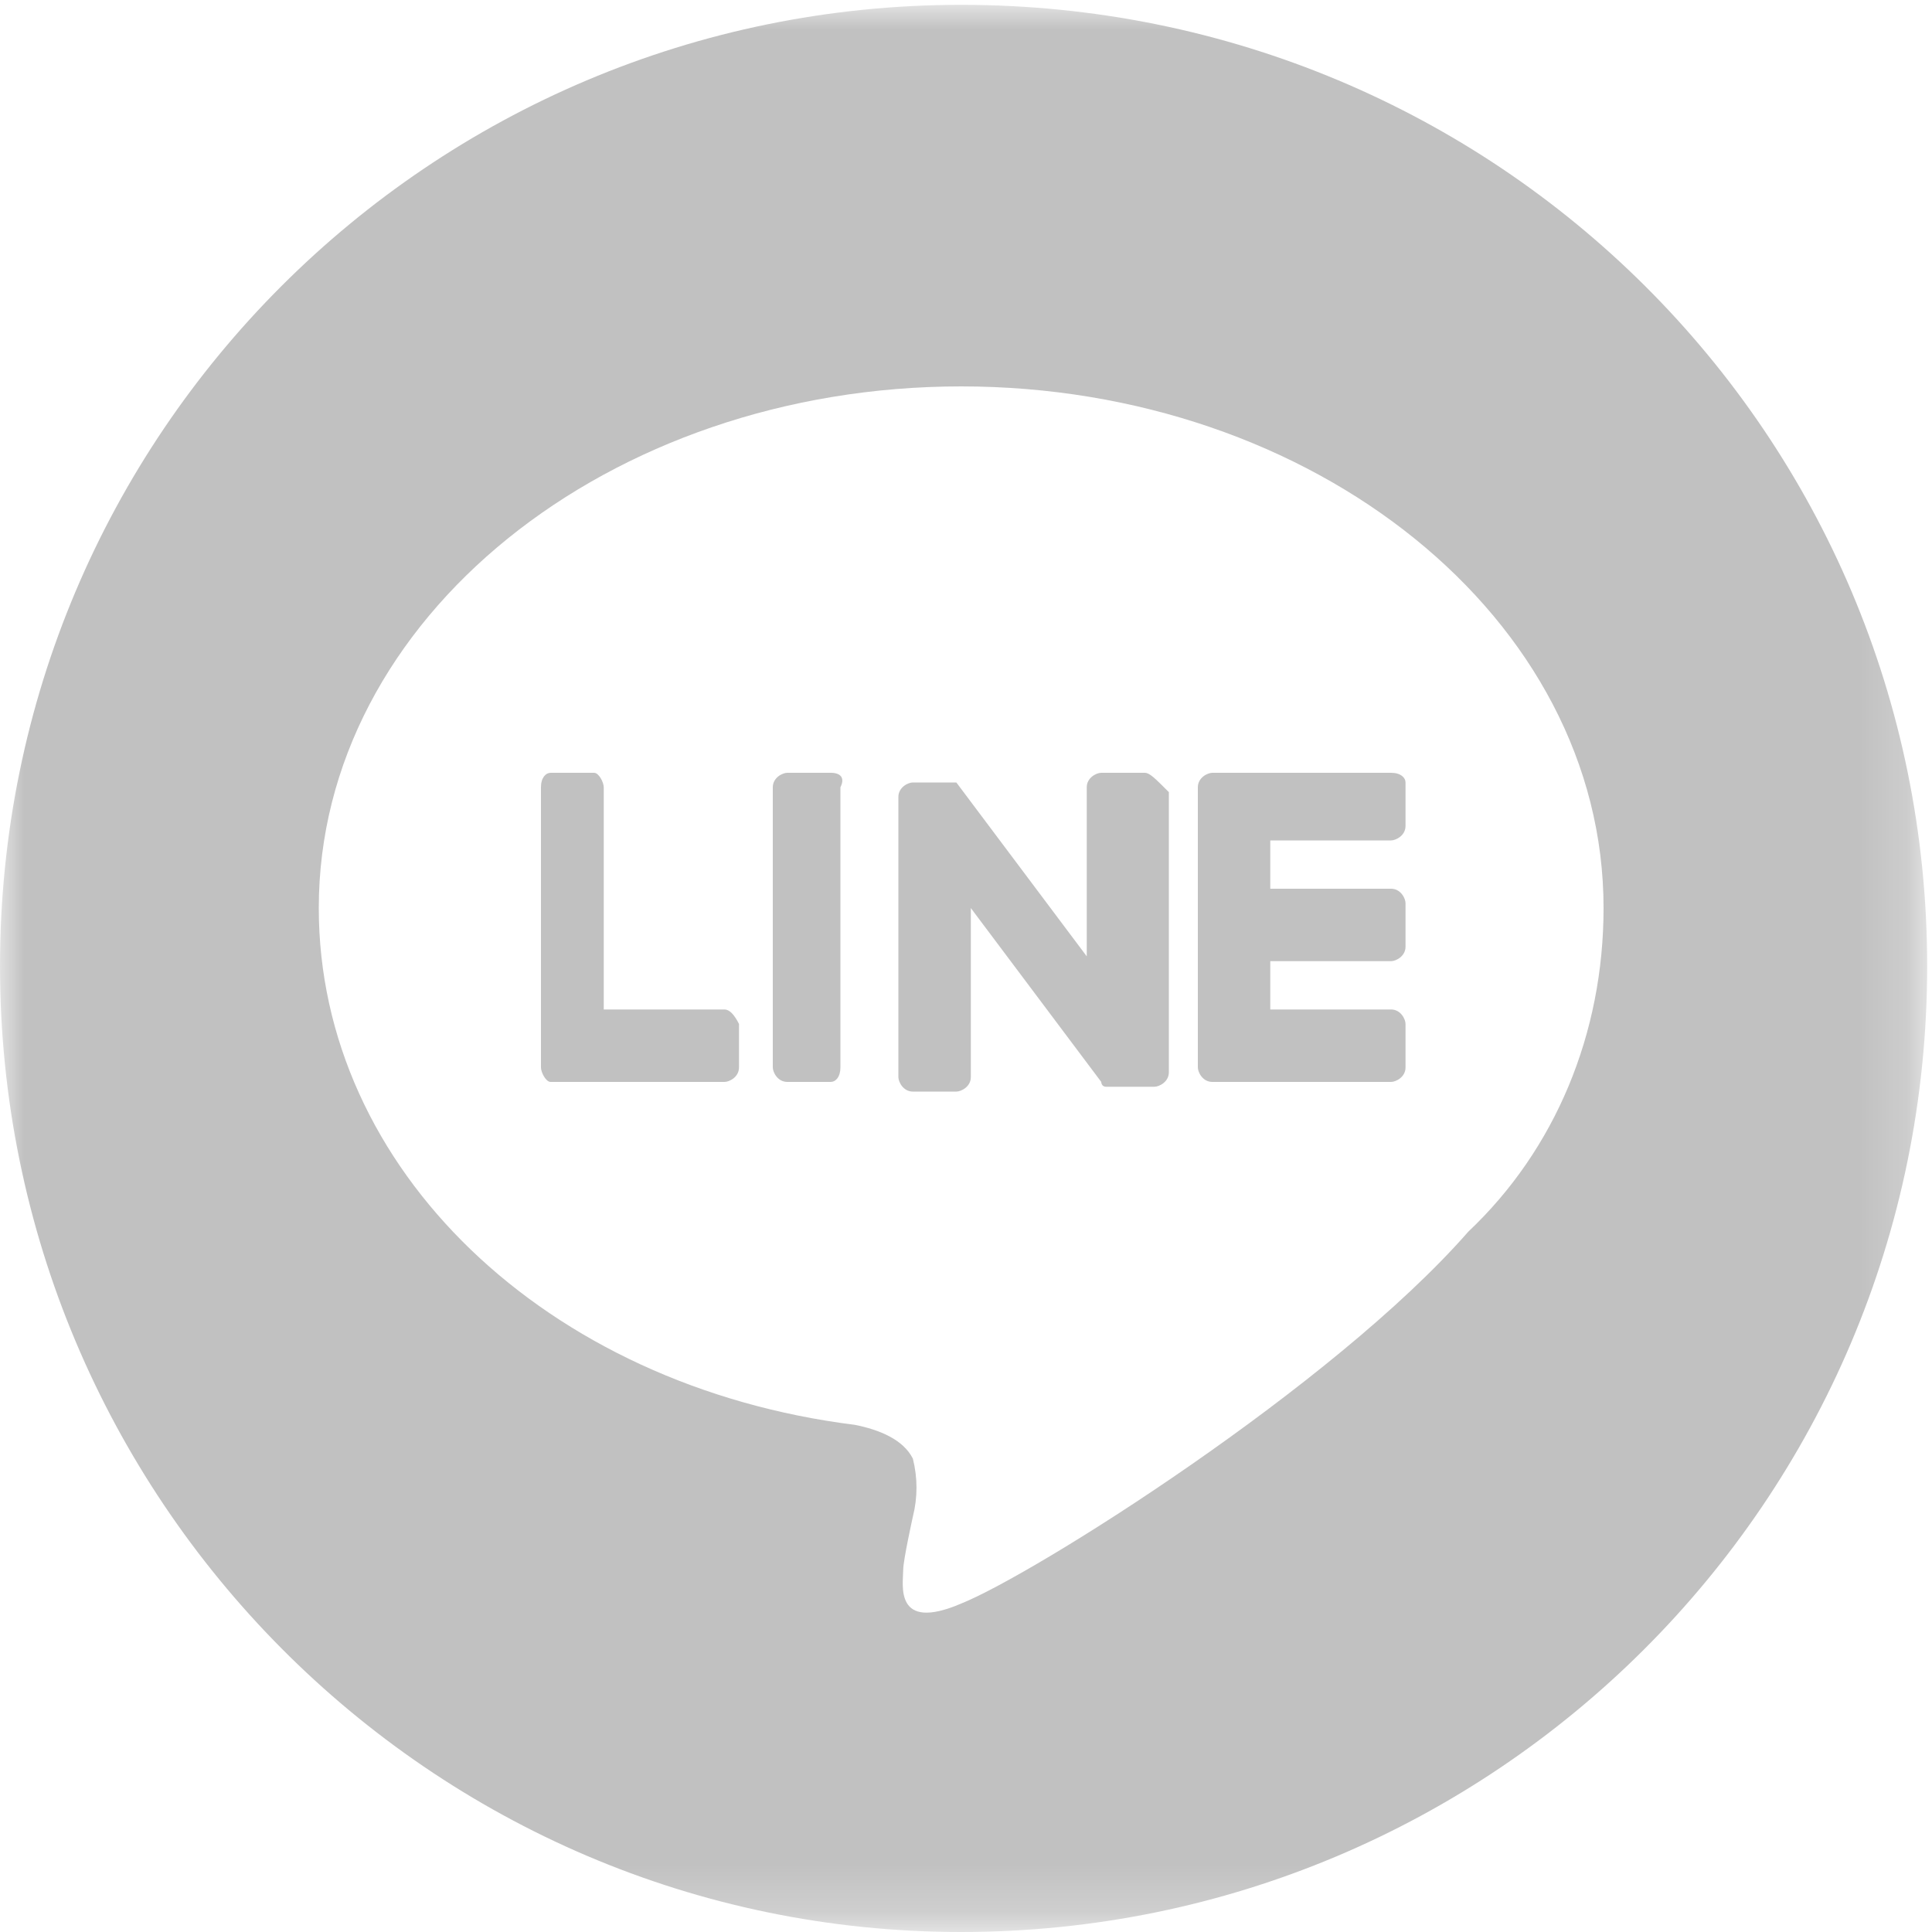 <?xml version="1.0" encoding="utf-8"?>
<!-- Generator: Adobe Illustrator 26.0.1, SVG Export Plug-In . SVG Version: 6.00 Build 0)  -->
<svg version="1.1" xmlns="http://www.w3.org/2000/svg" xmlns:xlink="http://www.w3.org/1999/xlink" x="0px" y="0px"
	 viewBox="0 0 40 40" style="enable-background:new 0 0 40 40;" xml:space="preserve">
<style type="text/css">
	.st0{fill:none;}
	.st1{opacity:0.4;fill:#606060;enable-background:new    ;}
	.st2{fill:none;stroke:#D3D3D3;stroke-miterlimit:10;}
	.st3{fill:none;stroke:#876D5B;stroke-miterlimit:10;}
	.st4{fill:#F9F7ED;}
	.st5{opacity:0.6;fill:#F7EDED;}
	.st6{clip-path:url(#SVGID_00000159445642811190574930000000645792189881079962_);}
	.st7{clip-path:url(#SVGID_00000146458936474680078810000014866118298252593339_);}
	.st8{opacity:0.8;clip-path:url(#SVGID_00000159445642811190574930000000645792189881079962_);fill:#422E35;}
	.st9{opacity:0.8;clip-path:url(#SVGID_00000159445642811190574930000000645792189881079962_);fill:#FFEEF4;}
	.st10{opacity:0.5;fill:#9FC4E2;}
	.st11{fill:none;stroke:#545454;stroke-width:3;stroke-linecap:round;}
	.st12{clip-path:url(#SVGID_00000026859645532354808580000017021784984097045931_);}
	.st13{fill:#C1C1C1;}
	.st14{fill-rule:evenodd;clip-rule:evenodd;fill:#C1C1C1;}
	.st15{clip-path:url(#SVGID_00000072964347040439593220000000705882655838486686_);}
	.st16{fill:#FFFFFF;filter:url(#Adobe_OpacityMaskFilter);}
	.st17{mask:url(#mask0_0_54_00000162338909815269189160000015332223030448941499_);}
	.st18{fill:#E2E2E2;}
	.st19{fill:#999999;}
	.st20{fill:#E1E8D3;}
	.st21{fill:#545454;}
	.st22{fill:none;stroke:#505D35;}
	.st23{clip-path:url(#SVGID_00000183934555045724047320000001742760026072278190_);}
	.st24{fill:#FFFFFF;}
	.st25{fill-rule:evenodd;clip-rule:evenodd;fill:#FFFFFF;}
	.st26{clip-path:url(#SVGID_00000164504492932730268080000003540393180163400349_);}
	.st27{fill:#FFFFFF;filter:url(#Adobe_OpacityMaskFilter_00000132766587913387188260000015916578000491997114_);}
	.st28{mask:url(#mask1_0_54_00000161616516876452728610000013652998594797185969_);}
	.st29{fill:none;stroke:#FFFFFF;}
	.st30{display:none;}
	.st31{display:inline;opacity:0.8;fill:#FFFFFF;enable-background:new    ;}
	.st32{opacity:0.8;fill:#FFFFFF;enable-background:new    ;}
	.st33{fill:#876D5B;}
</style>
<g id="圖層_1">
</g>
<g id="字">
	<g>
		<defs>
			<rect id="SVGID_00000108285166047319698640000004819257750685225381_" width="40" height="40"/>
		</defs>
		<clipPath id="SVGID_00000075882276882583266570000006796951066483813516_">
			<use xlink:href="#SVGID_00000108285166047319698640000004819257750685225381_"  style="overflow:visible;"/>
		</clipPath>
		<g style="clip-path:url(#SVGID_00000075882276882583266570000006796951066483813516_);">
			<defs>
				<filter id="Adobe_OpacityMaskFilter" filterUnits="userSpaceOnUse" x="0" y="0.1" width="39.9" height="39.9">
					<feColorMatrix  type="matrix" values="1 0 0 0 0  0 1 0 0 0  0 0 1 0 0  0 0 0 1 0"/>
				</filter>
			</defs>
			
				<mask maskUnits="userSpaceOnUse" x="0" y="0.1" width="39.9" height="39.9" id="mask0_0_54_00000162338909815269189160000015332223030448941499_">
				<path class="st16" d="M40,0H0v40h40V0z"/>
			</mask>
			<g class="st17">
				<path class="st13" d="M19.9,0.1C8.9,0.1,0,9,0,20c0,11,8.9,20,19.9,20c11,0,20-8.9,20-20C39.9,9,31,0.1,19.9,0.1z M30.4,25.5
					c-2.8,3.2-9,7.1-10.5,7.7c-1.4,0.6-1.2-0.4-1.2-0.7c0-0.2,0.2-1.1,0.2-1.1c0.1-0.4,0.1-0.8,0-1.2c-0.2-0.4-0.7-0.6-1.2-0.7
					c-6.4-0.8-11.1-5.3-11.1-10.7c0-6,6-10.8,13.3-10.8c7.3,0,13.3,4.8,13.3,10.8C33.2,21.4,32.2,23.8,30.4,25.5z"/>
				<path class="st13" d="M28.8,16h-3.7c-0.1,0-0.3,0.1-0.3,0.3v0v5.8c0,0.1,0.1,0.3,0.3,0.3h3.7c0.1,0,0.3-0.1,0.3-0.3v-0.9
					c0-0.1-0.1-0.3-0.3-0.3h-2.5v-1h2.5c0.1,0,0.3-0.1,0.3-0.3v-0.9c0-0.1-0.1-0.3-0.3-0.3h-2.5v-1h2.5c0.1,0,0.3-0.1,0.3-0.3v-0.9
					C29.1,16.1,29,16,28.8,16z"/>
				<path class="st13" d="M15,20.9h-2.5v-4.6c0-0.1-0.1-0.3-0.2-0.3h-0.9c-0.1,0-0.2,0.1-0.2,0.3v5.8v0c0,0.1,0.1,0.3,0.2,0.3H15
					c0.1,0,0.3-0.1,0.3-0.3v-0.9C15.2,21,15.1,20.9,15,20.9z"/>
				<path class="st13" d="M17.2,16h-0.9c-0.1,0-0.3,0.1-0.3,0.3v5.8c0,0.1,0.1,0.3,0.3,0.3h0.9c0.1,0,0.2-0.1,0.2-0.3v-5.8
					C17.5,16.1,17.4,16,17.2,16z"/>
				<path class="st13" d="M23.7,16h-0.9c-0.1,0-0.3,0.1-0.3,0.3v3.5l-2.7-3.6c0,0,0,0,0,0l0,0h0l0,0l0,0l0,0l0,0l0,0h0l0,0h0l0,0h0
					h0h0h0h-0.9c-0.1,0-0.3,0.1-0.3,0.3v5.8c0,0.1,0.1,0.3,0.3,0.3h0.9c0.1,0,0.3-0.1,0.3-0.3v-3.5l2.7,3.6c0,0,0,0.1,0.1,0.1l0,0h0
					l0,0l0,0h0l0,0c0,0,0,0,0.1,0h0.9c0.1,0,0.3-0.1,0.3-0.3v-5.8C23.9,16.1,23.8,16,23.7,16"/>
			</g>
		</g>
	</g>
</g>
<g id="註記">
</g>
</svg>
